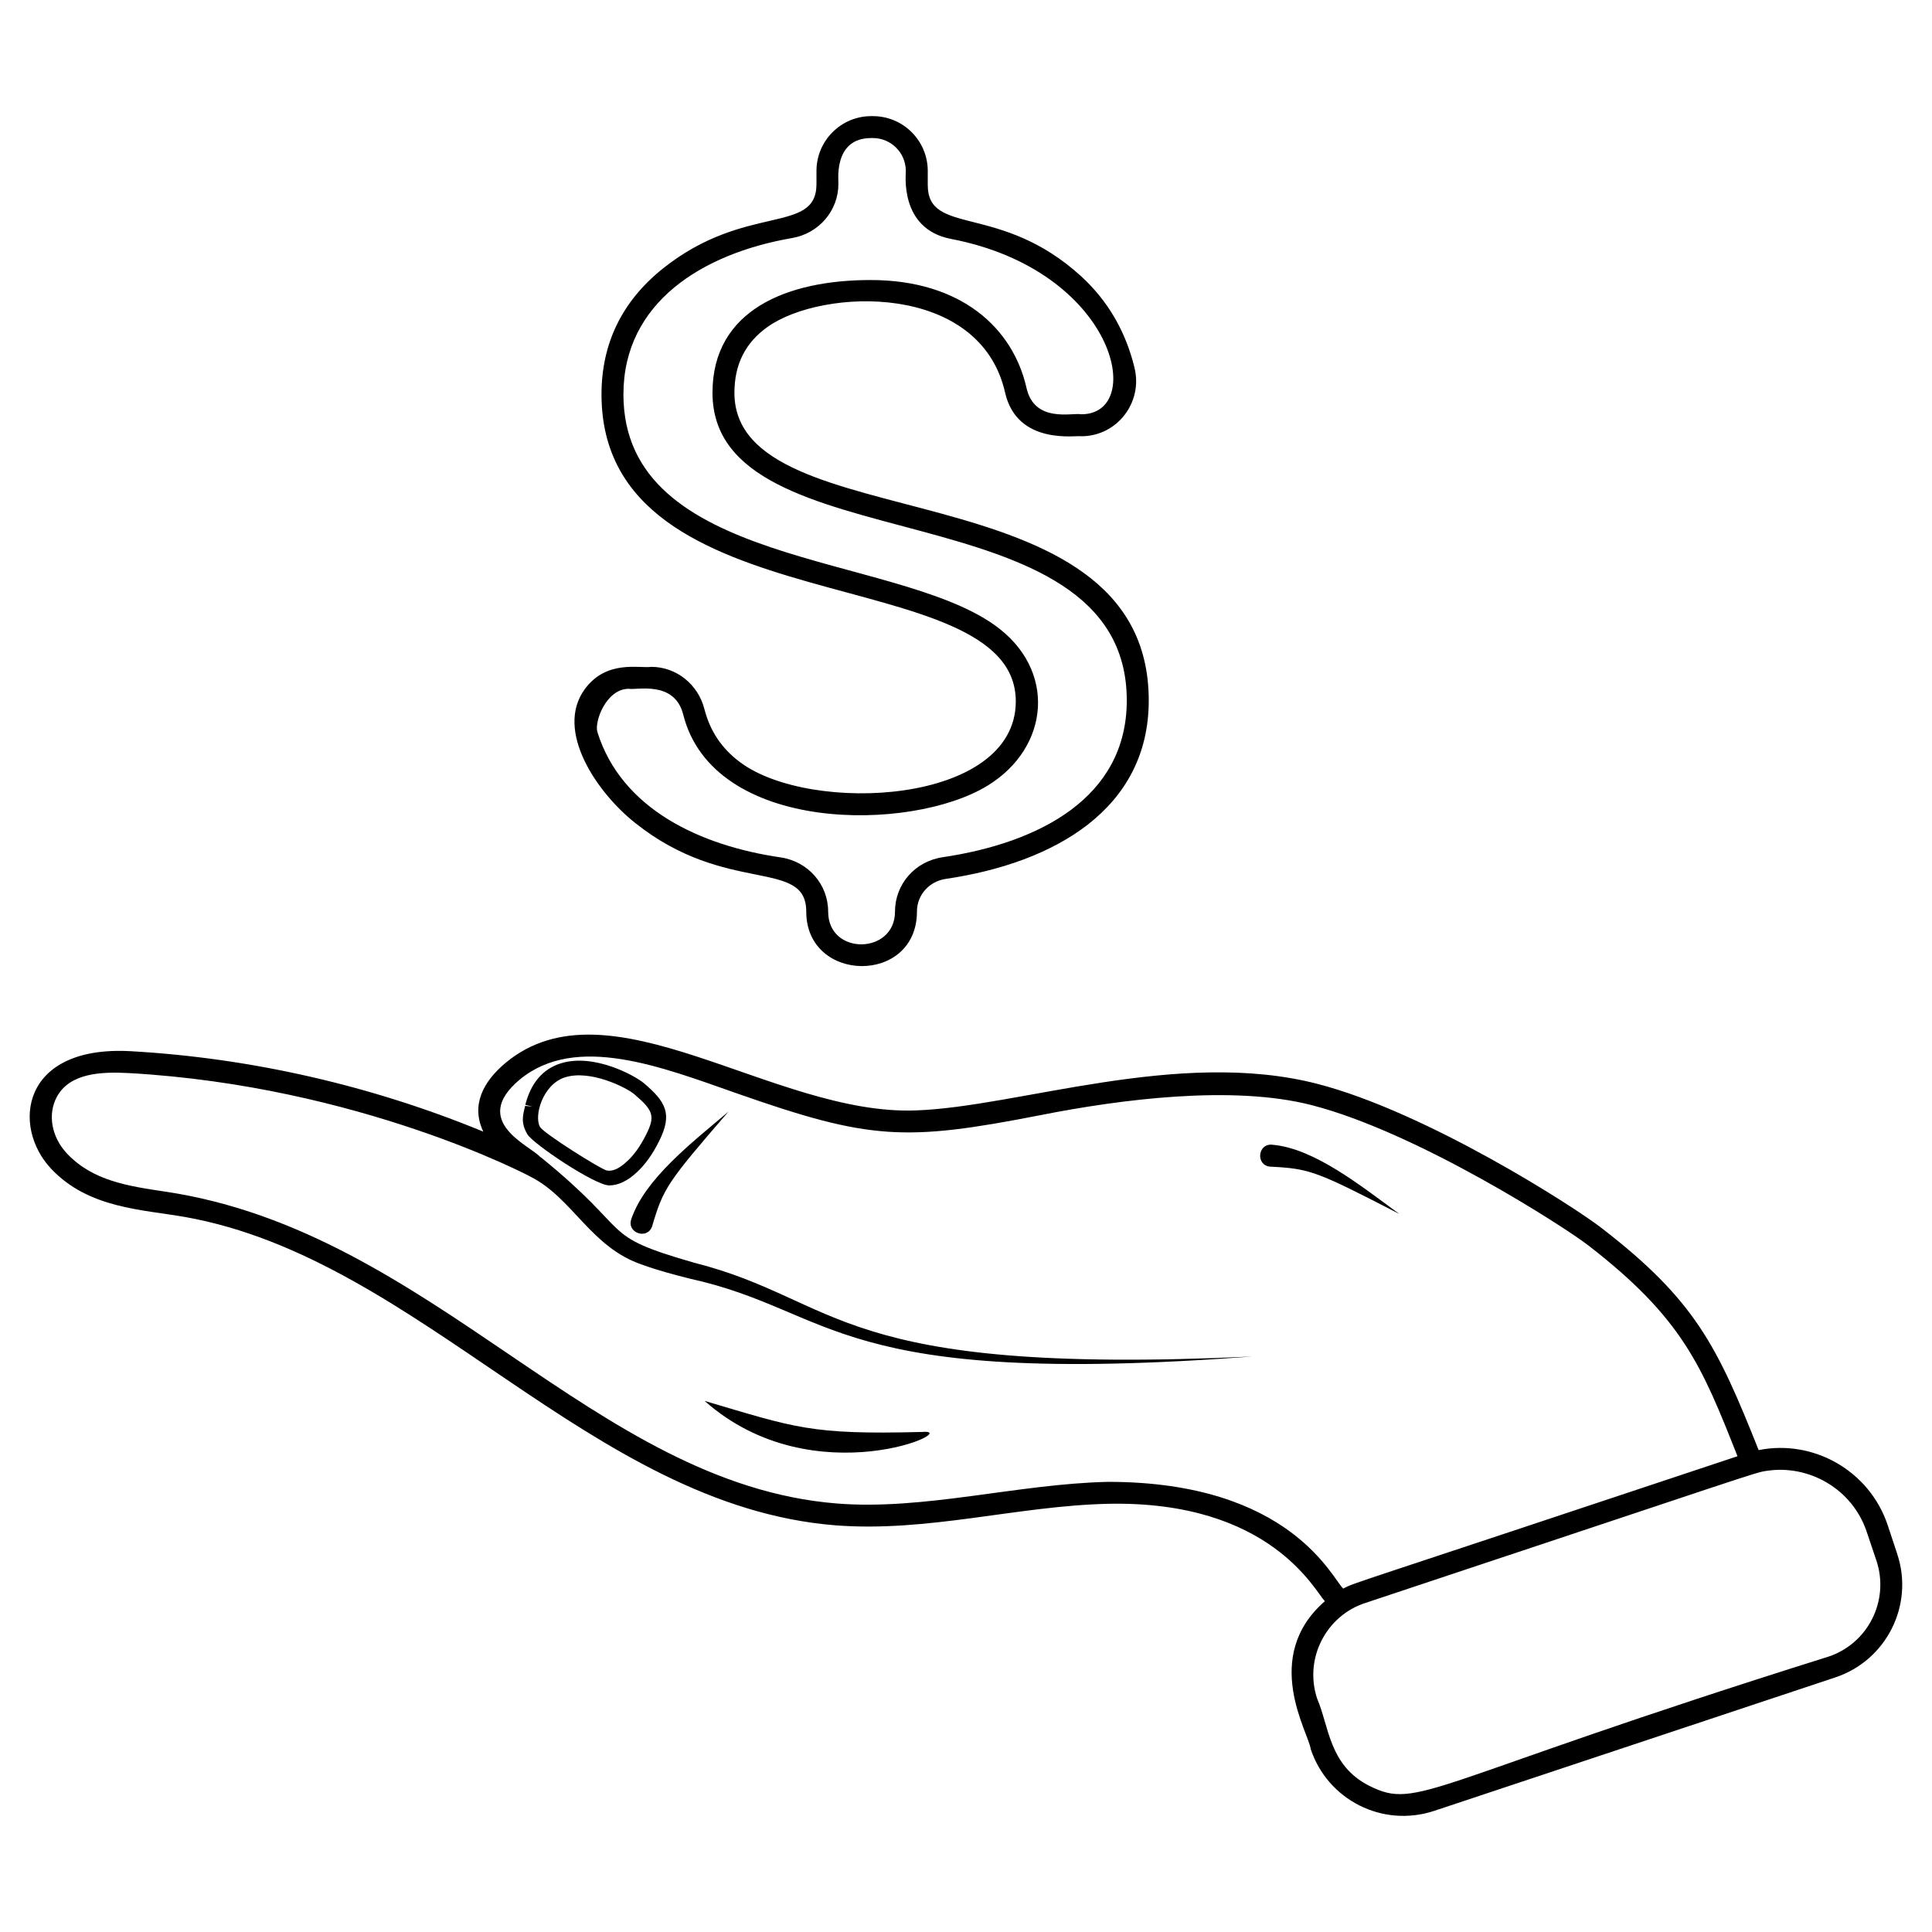 <?xml version="1.0" encoding="UTF-8"?>
<!-- Uploaded to: SVG Repo, www.svgrepo.com, Generator: SVG Repo Mixer Tools -->
<svg fill="#000000" width="800px" height="800px" version="1.1" viewBox="144 144 512 512" xmlns="http://www.w3.org/2000/svg">
 <g>
  <path d="m388.2 523.5v-0.016c-29.453 0.766-33.406-1.133-57.461-8.219 29.117 25.801 69.344 7.016 57.461 8.234z"/>
  <path d="m481.1 447.36c-3.84-0.332-4.348 5.484-0.5 5.812 10.504 0.531 12.098 1.117 34.238 12.539-10.266-7.5-22.617-17.441-33.738-18.352z"/>
  <path d="m311.29 467.12c-1.223 3.664 4.312 5.508 5.535 1.848 2.984-10.109 3.953-11.543 20.207-30.355-9.645 8.184-22.164 17.816-25.742 28.508z"/>
  <path d="m314.64 431.06c-2.324-1.977-13.293-8.059-22.129-5.231-4.688 1.512-7.828 5.191-9.301 10.969l1.898 0.465-1.938-0.195c-0.66 2.637-1.164 4.496 0.582 7.519 1.355 2.441 17.906 13.562 21.703 13.562 2.363 0 4.805-1.16 7.324-3.488 2.172-2.016 4.148-4.727 5.852-8.176 3.684-7.25 1.824-10.504-3.992-15.426zm0.543 13.719c-1.512 2.984-3.18 5.348-5.039 7.016-2.094 1.977-3.953 2.75-5.465 2.363-2.016-0.66-16.238-9.574-17.555-11.473-1.707-2.945 0.738-11.316 6.59-13.176 6.664-2.133 16.277 2.676 18.41 4.496 5.113 4.34 5.539 5.852 3.059 10.773z"/>
  <path d="m338.63 248.1c0-7.559 2.906-13.293 8.797-17.477 14.496-10.309 56.309-11.938 62.938 17.441 3.215 14.07 19.027 11.238 20.191 11.547 9.418 0 16.355-8.875 14.105-18.137-2.324-9.609-7.055-17.75-14.105-24.223-21.43-19.57-40.691-10.578-40.691-24.223v-3.719c0-8.023-6.512-14.531-14.531-14.531h-0.465c-7.984 0-14.496 6.512-14.496 14.531v3.449c0 13.523-18.797 4.922-40.691 22.398-10.812 8.641-16.277 19.844-16.277 33.367 0 62.199 109.79 43.25 109.79 81.348 0 27.438-54.488 29.996-73.012 16.16-4.922-3.644-7.984-8.254-9.496-14.07-1.668-6.625-7.481-11.238-14.105-11.238-3.102 0.465-11.82-1.977-17.594 5.891-8.102 11.008 3.293 27.555 13.371 35.5 24.145 19.262 45.305 9.184 45.305 23.484 0 19.027 29.336 19.453 29.336-0.039 0-4.34 3.215-7.984 7.637-8.641 28.719-4.223 53.793-18.445 53.793-47.281-0.012-63.094-109.8-41.777-109.8-81.539zm55.145 123.08c-7.285 1.086-12.594 7.133-12.594 14.418 0 11.395-17.711 11.703-17.711 0 0-7.246-5.309-13.293-12.594-14.379-21.277-3.098-42.164-12.789-48.559-33.211-0.852-2.75 2.324-11.473 8.332-11.473 2.016 0.426 12.129-2.324 14.418 6.859 7.945 31.508 60.223 31.273 80.609 18.836 16.586-10.117 18.484-30.887 1.82-42.629-26.895-19.105-98.281-15.348-98.281-61.078 0-24.34 20.926-37.32 44.645-41.43 7.133-1.203 12.324-7.246 12.324-14.34 0.117-0.387-1.59-12.168 8.68-12.168h0.465c4.805 0 8.719 3.914 8.719 8.719 0.117 0.387-1.977 15.348 12.016 18.02 43.676 8.41 51.816 46.465 34.492 46.465-2.324-0.504-12.402 2.441-14.531-7.016-3.566-15.773-17.246-28.562-41.312-28.562-22.051 0-41.895 7.906-41.895 29.879 0 46.352 109.79 23.949 109.79 81.539-0.004 25.781-23.219 37.754-48.836 41.551z"/>
  <path d="m646.8 555.85-2.519-7.598c-4.844-14.609-19.844-22.863-34.219-19.957-11.008-27.633-16.82-39.684-41.543-58.789-7.402-5.773-46.543-30.848-75.457-38.289-36.816-9.457-79.293 6.125-106.34 7.055-37.824 1.434-81.23-35.461-108.75-12.594-5.93 4.961-9.223 11.199-5.891 18.215-29.609-12.207-61.621-19.531-93.477-21.316-29.066-1.59-31.586 19.996-21.043 31.16 9.922 10.543 24.145 10.773 35.539 12.789 62.277 11.078 107.35 76.457 172.18 81.691 24.648 1.938 48.25-5.156 72.473-5.699 42.98-0.852 54.723 23.176 57.355 25.812-17.012 14.844-4.262 34.879-3.758 39.18 4.457 13.41 18.949 20.926 32.707 16.395l106.34-35.383c13.527-4.5 20.891-19.148 16.395-32.672zm-209.16-19.145c-24.027 0.543-48.676 7.598-71.891 5.734-64.488-5.191-106.81-71.93-177.8-82.625-9.961-1.473-19.34-2.867-26.16-10.078-4.148-4.379-5.231-10.426-2.711-15.074 3.41-6.277 11.625-6.703 19.223-6.277 61 3.449 106.19 27.359 106.19 27.398 11.277 5.621 16.043 18.836 29.801 23.406 4.148 1.512 8.332 2.598 12.441 3.644 39.102 8.602 37.707 29.066 149.13 20.656-111.11 5.191-108.51-14.883-148-24.883-25.734-7.402-15.27-7.402-40.422-27.824 0-0.039-0.039-0.039-0.039-0.039-0.078-0.039-0.156-0.078-0.195-0.117h-0.039c-2.559-2.984-18.719-9.379-5.465-20.5 14.922-12.363 37.707-3.332 57.512 3.606 35.344 12.402 44.527 12.828 80.609 5.773 21.16-4.184 50.848-8.023 71.773-2.637 28.098 7.207 67.121 32.359 73.363 37.203 24.957 19.34 29.996 31.816 39.492 55.844-105.22 35.074-101.23 33.367-104.48 35.074-2.906-2.59-13.949-28.285-62.316-28.285zm190.95 46.312c-106.96 33.562-108.59 40.809-121.69 34.258-10.734-5.387-10.695-15.891-13.836-23.098-3.566-10.734 2.481-22.012 12.672-25.344 103.86-34.531 103.32-34.609 106.42-35.035 11.16-1.742 22.789 4.731 26.586 16.277l2.559 7.598c3.449 10.5-2.246 21.855-12.711 25.344z"/>
 </g>
</svg>